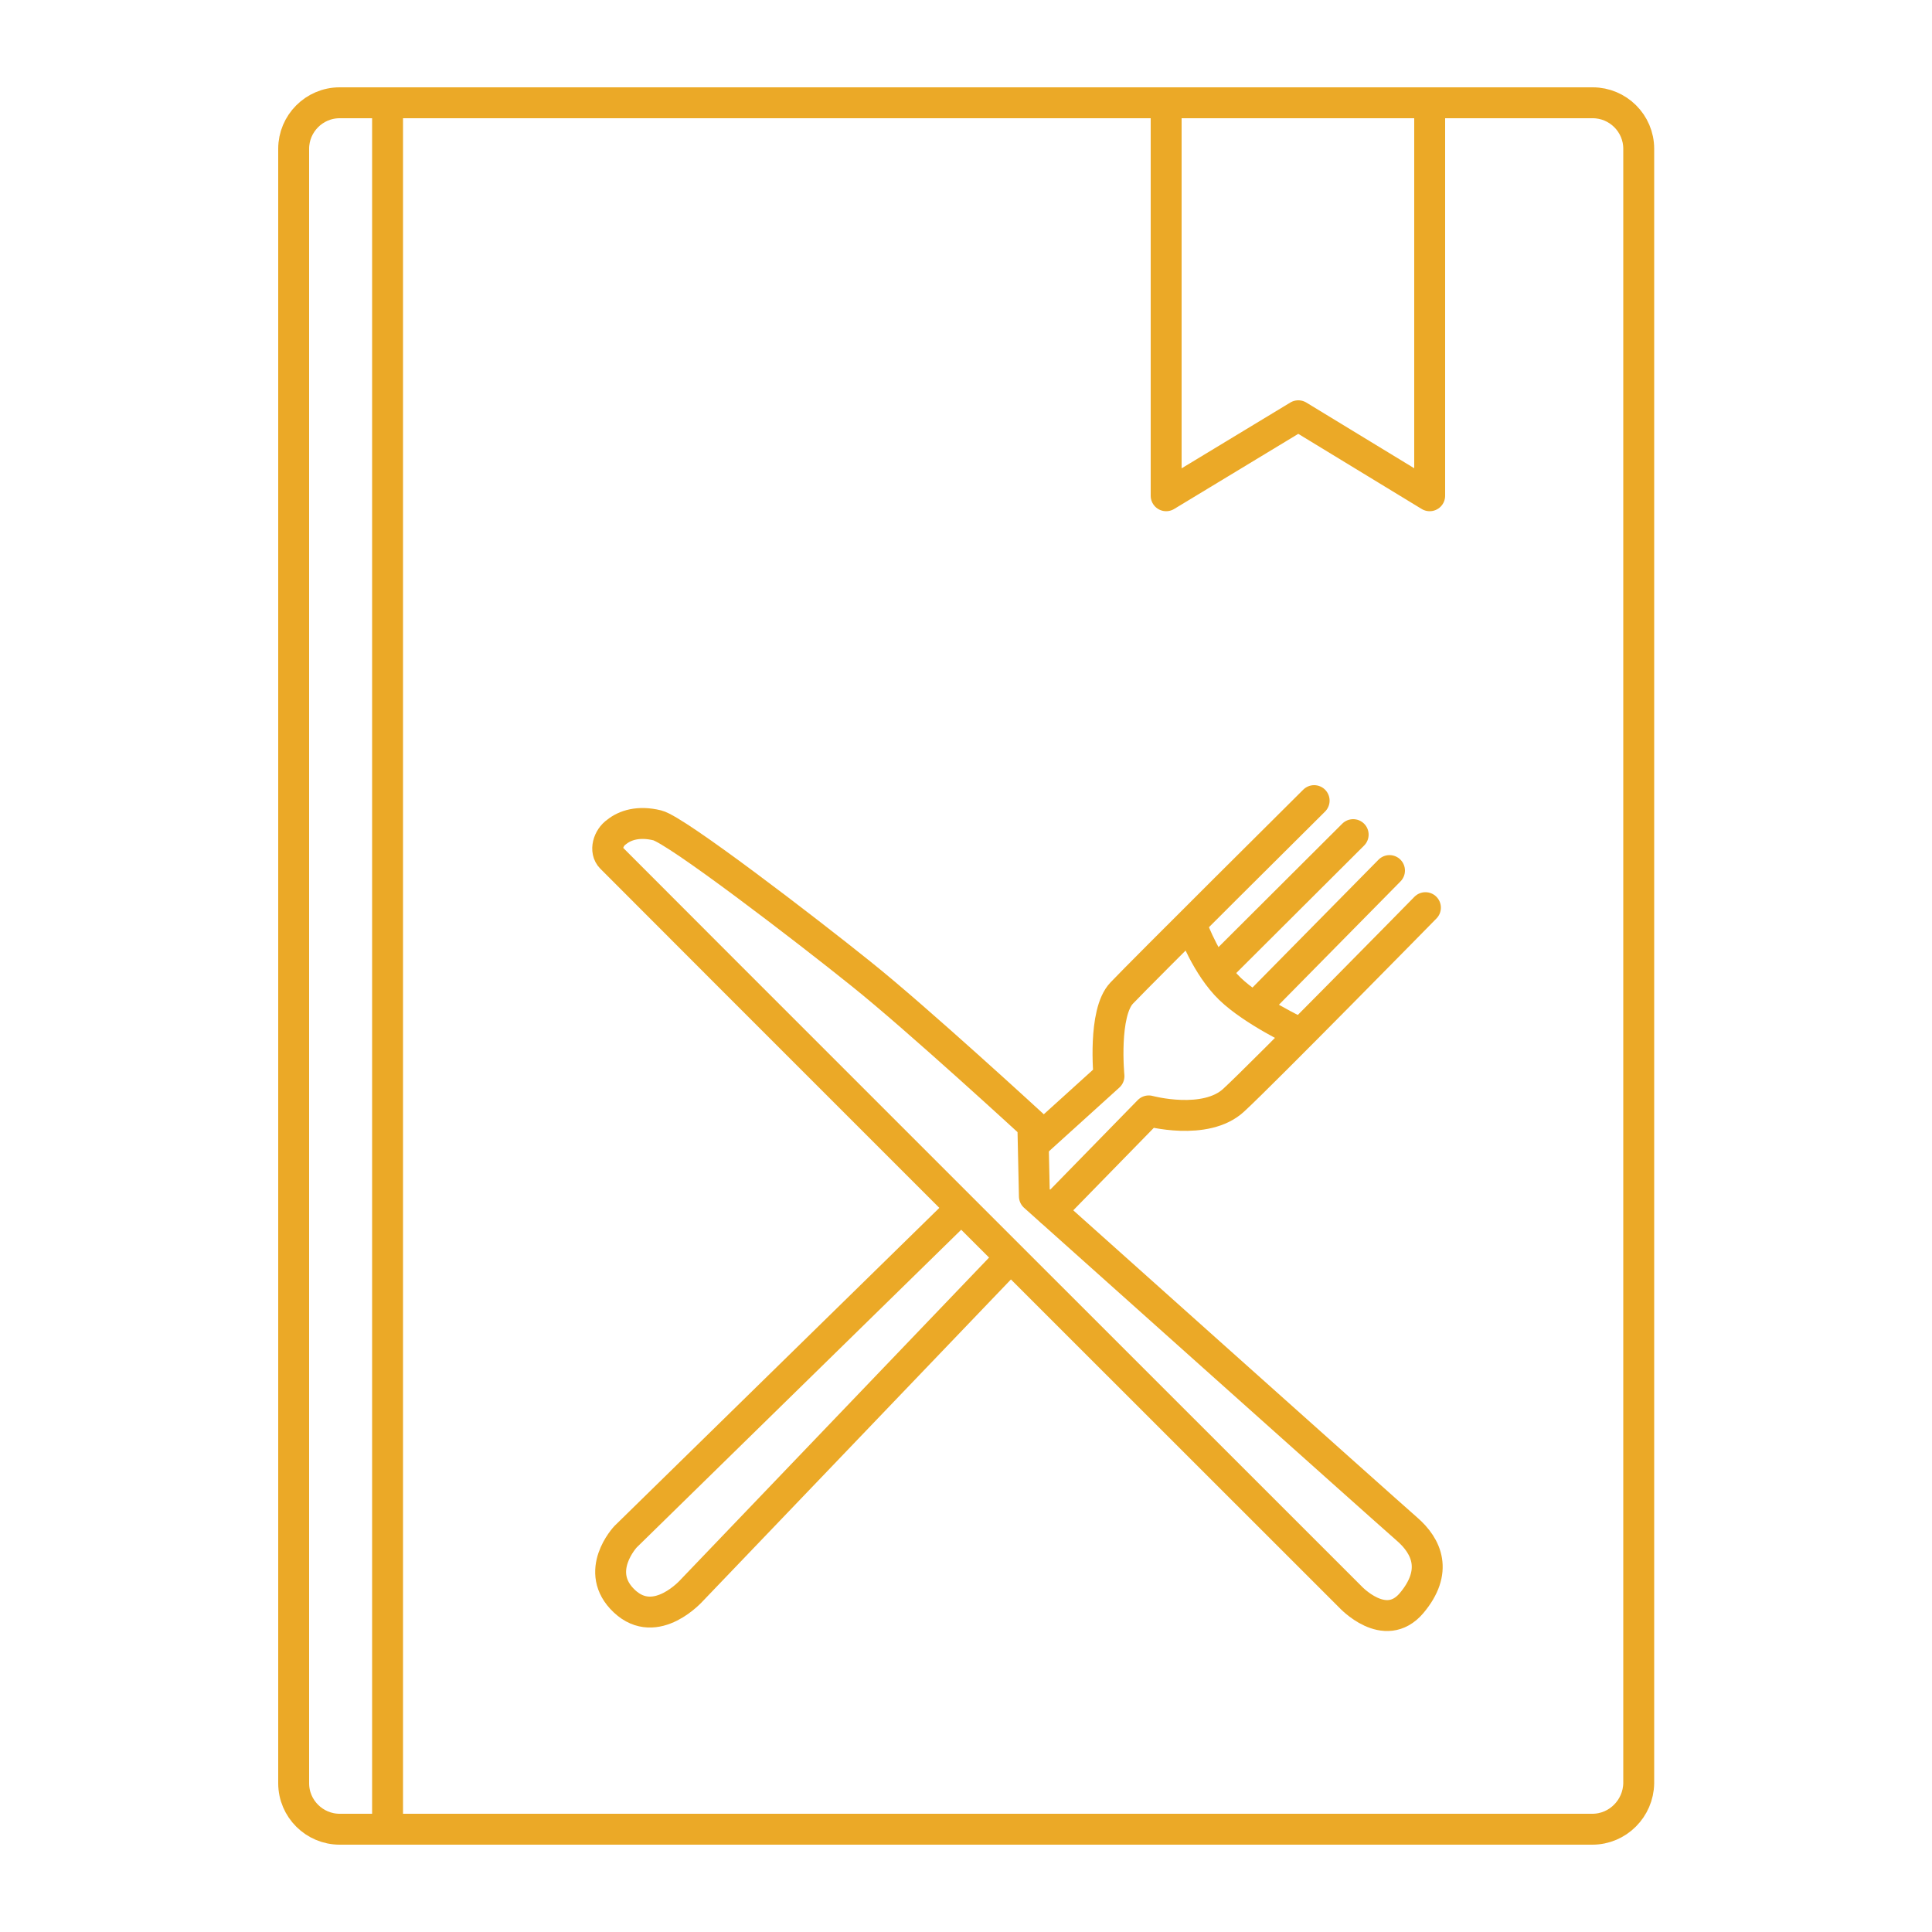 <?xml version="1.0" encoding="utf-8"?>
<!-- Generator: Adobe Illustrator 24.2.3, SVG Export Plug-In . SVG Version: 6.00 Build 0)  -->
<svg version="1.1" id="Layer_1" xmlns="http://www.w3.org/2000/svg" xmlns:xlink="http://www.w3.org/1999/xlink" x="0px" y="0px"
	 viewBox="0 0 500 500" style="enable-background:new 0 0 500 500;" xml:space="preserve">
<style type="text/css">
	.st0{fill:none;stroke:#EBA927;stroke-width:8;stroke-linecap:round;stroke-linejoin:round;stroke-miterlimit:10;}
</style>
<g>
	<path class="st0" d="M412.1,473.4H87.9c-6.5,0-11.9-5.3-11.9-11.9v-423c0-6.5,5.3-11.9,11.9-11.9h324.3c6.5,0,11.9,5.3,11.9,11.9
		v423C424,468,418.7,473.4,412.1,473.4z"/>
	<polyline class="st0" points="301.8,29.5 301.8,128.3 336,107.6 370,128.3 370,29.2 	"/>
	<line class="st0" x1="100.3" y1="29.2" x2="100.3" y2="473.4"/>
	<path class="st0" d="M158.2,222c1.8,1.9,191.2,191.2,191.2,191.2s9,9.8,15.9,1.7c6.9-8.2,4-14.7-1.2-19.2
		c-5.3-4.6-96.4-86.1-96.4-86.1l-0.4-18.4c0,0-30.1-27.7-44.5-39.2c-14.3-11.5-47.8-37.2-52.7-38.4c-4.9-1.2-8.4,0-10.5,1.7
		C157.4,216.8,156.4,220.2,158.2,222z"/>
	<path class="st0" d="M340.1,207.2c0,0-44.9,44.6-49.8,49.8c-4.9,5.1-3.3,21.5-3.3,21.5l-19,17.2"/>
	<path class="st0" d="M368.9,234.9c0,0-42.2,43-49.6,49.8c-7.3,6.8-22,2.8-22,2.8L272,313.4"/>
	<path class="st0" d="M248,313.4l-86.1,84.3c0,0-8.5,9-0.3,16.7s17.5-2.9,17.5-2.9l81.7-85.3"/>
	<path class="st0" d="M308.7,240.3c0,0,3.6,9.8,9.6,15.6s17.7,11.3,17.7,11.3"/>
	<line class="st0" x1="350.2" y1="216" x2="314.8" y2="251.3"/>
	<line class="st0" x1="359.6" y1="225.3" x2="324.9" y2="260.5"/>
</g>
</svg>
